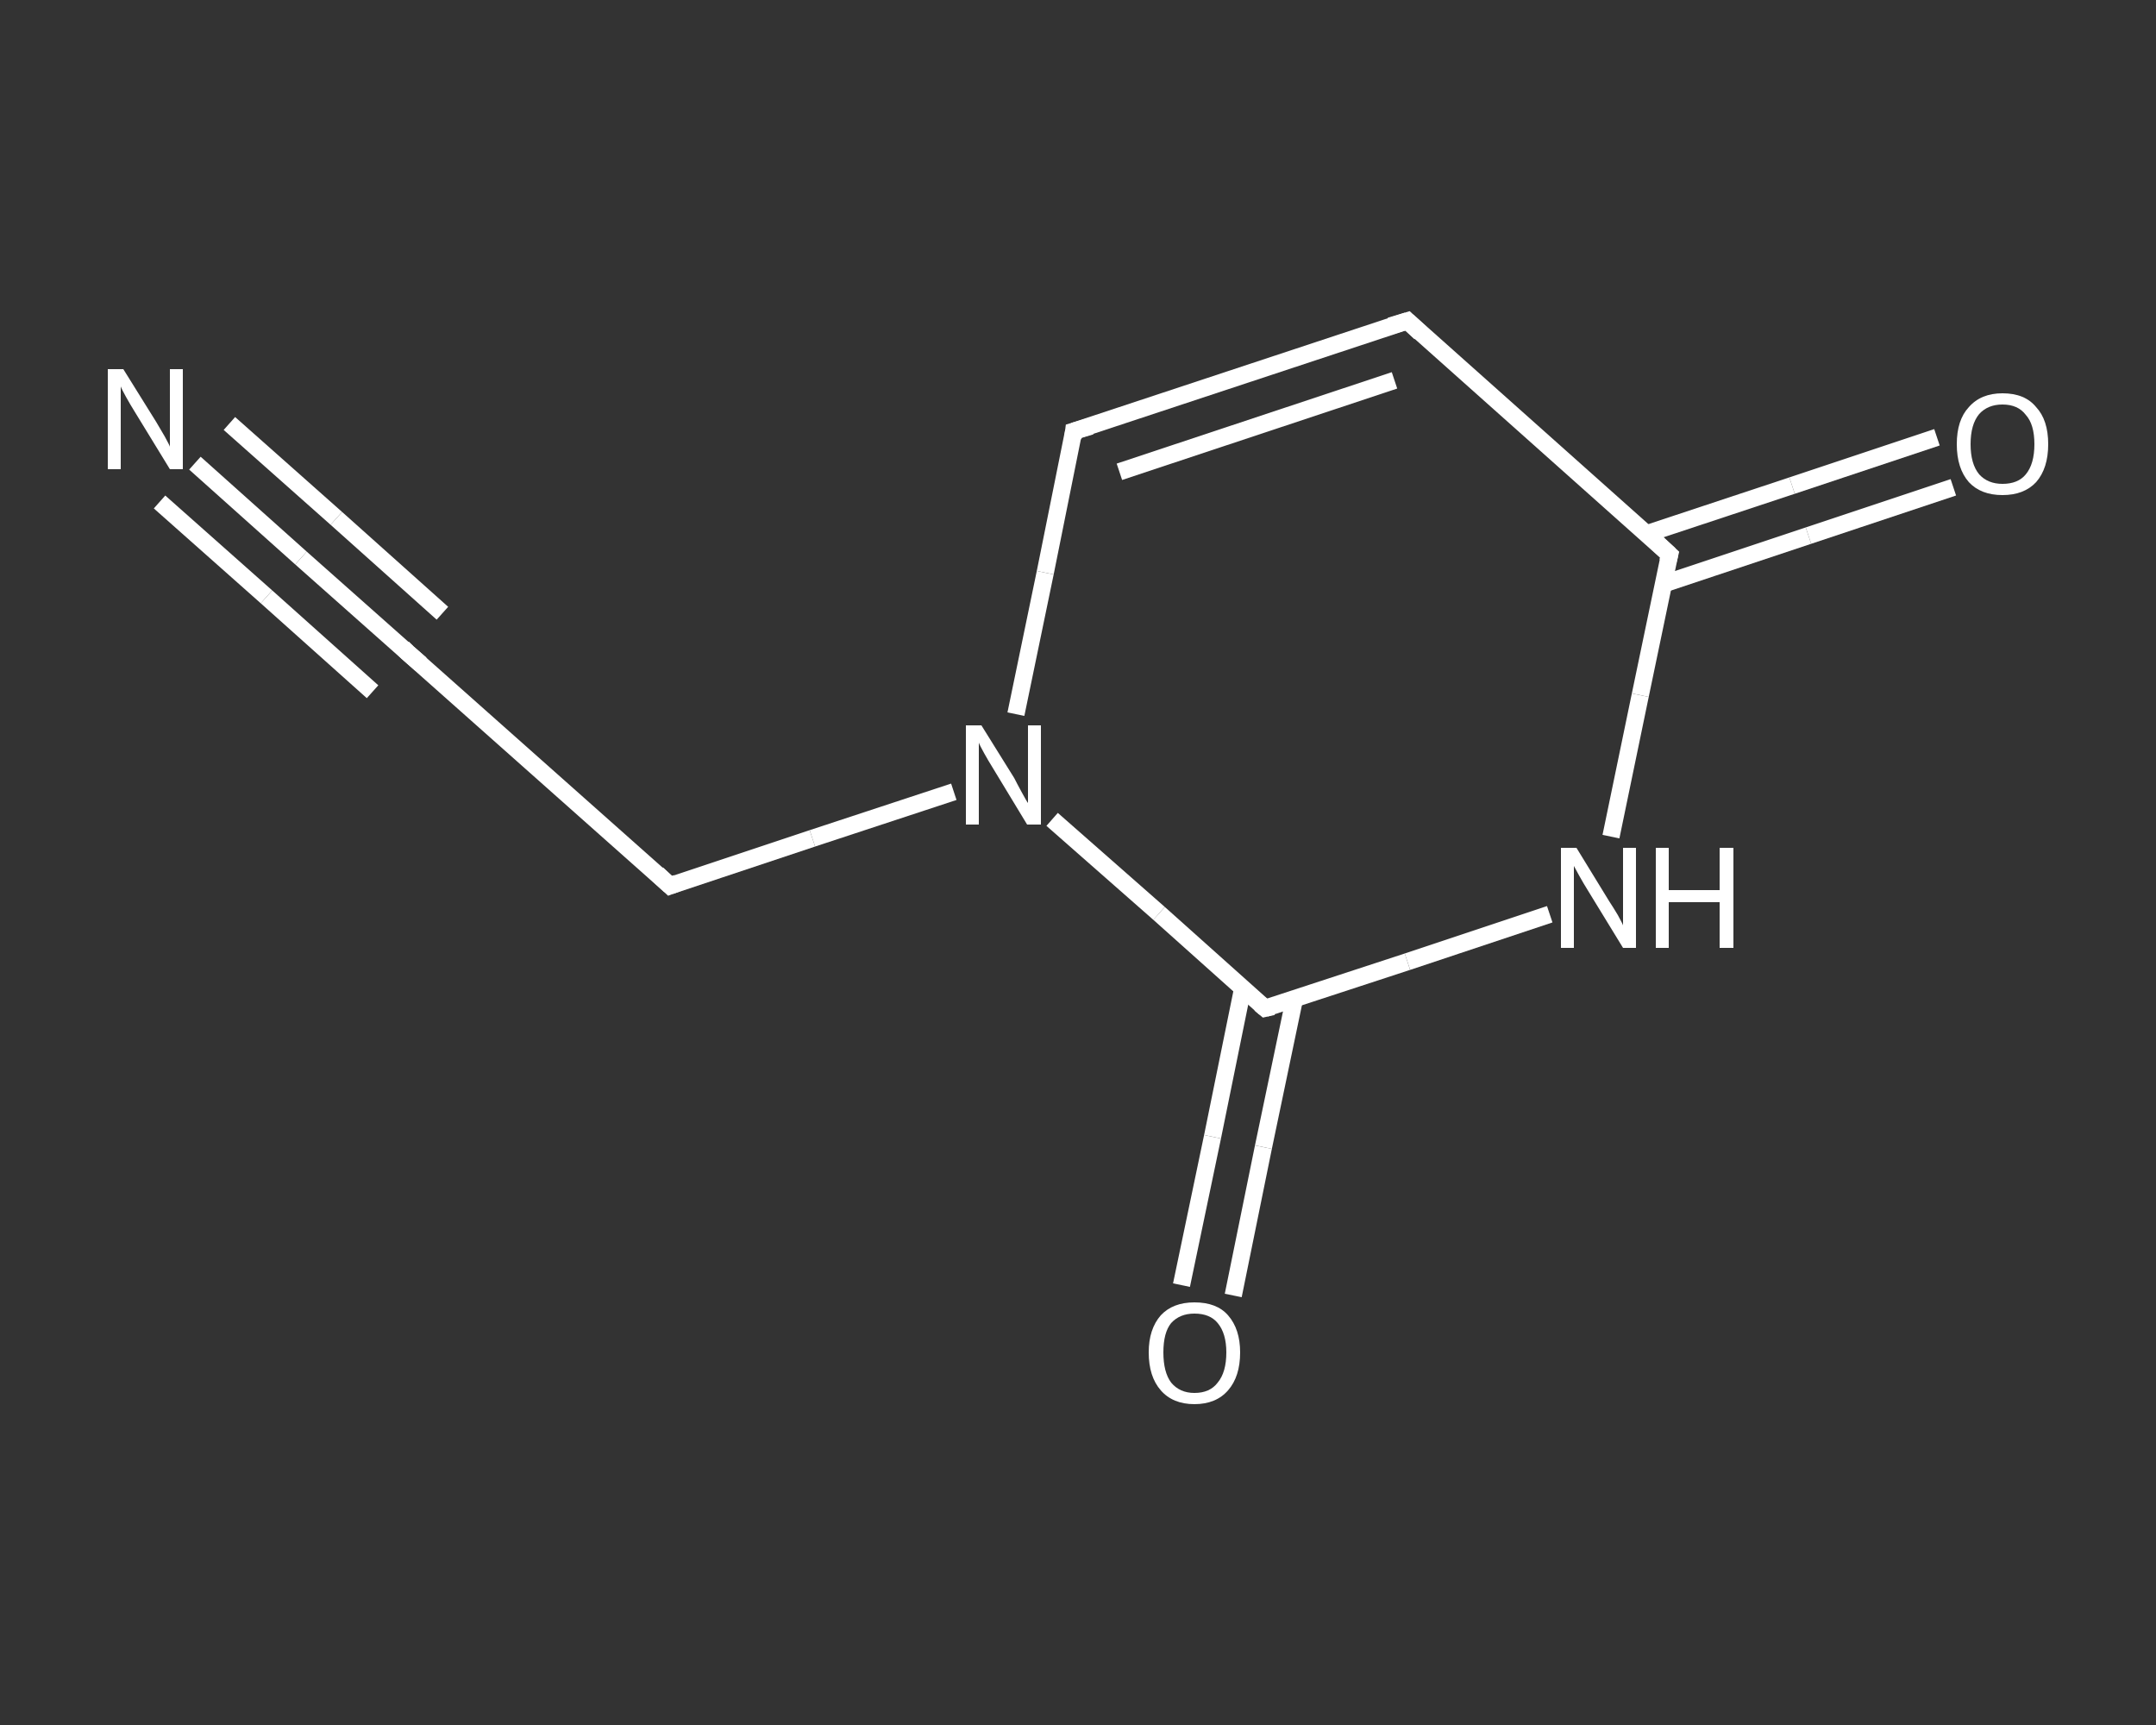 <?xml version='1.0' encoding='iso-8859-1'?>
<svg version='1.1' baseProfile='full'
              xmlns='http://www.w3.org/2000/svg'
                      xmlns:rdkit='http://www.rdkit.org/xml'
                      xmlns:xlink='http://www.w3.org/1999/xlink'
                  xml:space='preserve'
width='250px' height='200px' viewBox='0 0 250 200'>
<rect x="0" y="0" width="250" height="200" fill="#333333" stroke="none"/>
<!-- END OF HEADER -->
<rect style='opacity:1.0;fill:transparent;stroke:none' width='250.0' height='200.0' x='0.0' y='0.0'> </rect>
<path class='bond-0 atom-0 atom-1' d='M 22.6,53.7 L 34.9,64.7' style='fill:none;fill-rule:evenodd;stroke:#FFFFFF;stroke-width:2.0px;stroke-linecap:butt;stroke-linejoin:miter;stroke-opacity:1' />
<path class='bond-0 atom-0 atom-1' d='M 34.9,64.7 L 47.3,75.7' style='fill:none;fill-rule:evenodd;stroke:#FFFFFF;stroke-width:2.0px;stroke-linecap:butt;stroke-linejoin:miter;stroke-opacity:1' />
<path class='bond-0 atom-0 atom-1' d='M 26.6,49.1 L 39.0,60.1' style='fill:none;fill-rule:evenodd;stroke:#FFFFFF;stroke-width:2.0px;stroke-linecap:butt;stroke-linejoin:miter;stroke-opacity:1' />
<path class='bond-0 atom-0 atom-1' d='M 39.0,60.1 L 51.3,71.1' style='fill:none;fill-rule:evenodd;stroke:#FFFFFF;stroke-width:2.0px;stroke-linecap:butt;stroke-linejoin:miter;stroke-opacity:1' />
<path class='bond-0 atom-0 atom-1' d='M 18.5,58.2 L 30.9,69.2' style='fill:none;fill-rule:evenodd;stroke:#FFFFFF;stroke-width:2.0px;stroke-linecap:butt;stroke-linejoin:miter;stroke-opacity:1' />
<path class='bond-0 atom-0 atom-1' d='M 30.9,69.2 L 43.2,80.2' style='fill:none;fill-rule:evenodd;stroke:#FFFFFF;stroke-width:2.0px;stroke-linecap:butt;stroke-linejoin:miter;stroke-opacity:1' />
<path class='bond-1 atom-1 atom-2' d='M 47.3,75.7 L 77.7,102.7' style='fill:none;fill-rule:evenodd;stroke:#FFFFFF;stroke-width:2.0px;stroke-linecap:butt;stroke-linejoin:miter;stroke-opacity:1' />
<path class='bond-2 atom-2 atom-3' d='M 77.7,102.7 L 94.2,97.2' style='fill:none;fill-rule:evenodd;stroke:#FFFFFF;stroke-width:2.0px;stroke-linecap:butt;stroke-linejoin:miter;stroke-opacity:1' />
<path class='bond-2 atom-2 atom-3' d='M 94.2,97.2 L 110.6,91.8' style='fill:none;fill-rule:evenodd;stroke:#FFFFFF;stroke-width:2.0px;stroke-linecap:butt;stroke-linejoin:miter;stroke-opacity:1' />
<path class='bond-3 atom-3 atom-4' d='M 117.8,82.8 L 121.2,66.4' style='fill:none;fill-rule:evenodd;stroke:#FFFFFF;stroke-width:2.0px;stroke-linecap:butt;stroke-linejoin:miter;stroke-opacity:1' />
<path class='bond-3 atom-3 atom-4' d='M 121.2,66.4 L 124.5,50.0' style='fill:none;fill-rule:evenodd;stroke:#FFFFFF;stroke-width:2.0px;stroke-linecap:butt;stroke-linejoin:miter;stroke-opacity:1' />
<path class='bond-4 atom-4 atom-5' d='M 124.5,50.0 L 163.2,37.2' style='fill:none;fill-rule:evenodd;stroke:#FFFFFF;stroke-width:2.0px;stroke-linecap:butt;stroke-linejoin:miter;stroke-opacity:1' />
<path class='bond-4 atom-4 atom-5' d='M 129.8,54.7 L 161.7,44.1' style='fill:none;fill-rule:evenodd;stroke:#FFFFFF;stroke-width:2.0px;stroke-linecap:butt;stroke-linejoin:miter;stroke-opacity:1' />
<path class='bond-5 atom-5 atom-6' d='M 163.2,37.2 L 193.6,64.3' style='fill:none;fill-rule:evenodd;stroke:#FFFFFF;stroke-width:2.0px;stroke-linecap:butt;stroke-linejoin:miter;stroke-opacity:1' />
<path class='bond-6 atom-6 atom-7' d='M 192.9,67.7 L 209.7,62.1' style='fill:none;fill-rule:evenodd;stroke:#FFFFFF;stroke-width:2.0px;stroke-linecap:butt;stroke-linejoin:miter;stroke-opacity:1' />
<path class='bond-6 atom-6 atom-7' d='M 209.7,62.1 L 226.5,56.5' style='fill:none;fill-rule:evenodd;stroke:#FFFFFF;stroke-width:2.0px;stroke-linecap:butt;stroke-linejoin:miter;stroke-opacity:1' />
<path class='bond-6 atom-6 atom-7' d='M 190.9,61.9 L 207.8,56.3' style='fill:none;fill-rule:evenodd;stroke:#FFFFFF;stroke-width:2.0px;stroke-linecap:butt;stroke-linejoin:miter;stroke-opacity:1' />
<path class='bond-6 atom-6 atom-7' d='M 207.8,56.3 L 224.6,50.7' style='fill:none;fill-rule:evenodd;stroke:#FFFFFF;stroke-width:2.0px;stroke-linecap:butt;stroke-linejoin:miter;stroke-opacity:1' />
<path class='bond-7 atom-6 atom-8' d='M 193.6,64.3 L 190.2,80.6' style='fill:none;fill-rule:evenodd;stroke:#FFFFFF;stroke-width:2.0px;stroke-linecap:butt;stroke-linejoin:miter;stroke-opacity:1' />
<path class='bond-7 atom-6 atom-8' d='M 190.2,80.6 L 186.8,97.0' style='fill:none;fill-rule:evenodd;stroke:#FFFFFF;stroke-width:2.0px;stroke-linecap:butt;stroke-linejoin:miter;stroke-opacity:1' />
<path class='bond-8 atom-8 atom-9' d='M 179.7,106.0 L 163.2,111.5' style='fill:none;fill-rule:evenodd;stroke:#FFFFFF;stroke-width:2.0px;stroke-linecap:butt;stroke-linejoin:miter;stroke-opacity:1' />
<path class='bond-8 atom-8 atom-9' d='M 163.2,111.5 L 146.7,116.9' style='fill:none;fill-rule:evenodd;stroke:#FFFFFF;stroke-width:2.0px;stroke-linecap:butt;stroke-linejoin:miter;stroke-opacity:1' />
<path class='bond-9 atom-9 atom-10' d='M 144.1,114.6 L 140.6,131.8' style='fill:none;fill-rule:evenodd;stroke:#FFFFFF;stroke-width:2.0px;stroke-linecap:butt;stroke-linejoin:miter;stroke-opacity:1' />
<path class='bond-9 atom-9 atom-10' d='M 140.6,131.8 L 137.0,149.0' style='fill:none;fill-rule:evenodd;stroke:#FFFFFF;stroke-width:2.0px;stroke-linecap:butt;stroke-linejoin:miter;stroke-opacity:1' />
<path class='bond-9 atom-9 atom-10' d='M 150.1,115.8 L 146.5,133.0' style='fill:none;fill-rule:evenodd;stroke:#FFFFFF;stroke-width:2.0px;stroke-linecap:butt;stroke-linejoin:miter;stroke-opacity:1' />
<path class='bond-9 atom-9 atom-10' d='M 146.5,133.0 L 143.0,150.2' style='fill:none;fill-rule:evenodd;stroke:#FFFFFF;stroke-width:2.0px;stroke-linecap:butt;stroke-linejoin:miter;stroke-opacity:1' />
<path class='bond-10 atom-9 atom-3' d='M 146.7,116.9 L 134.4,105.9' style='fill:none;fill-rule:evenodd;stroke:#FFFFFF;stroke-width:2.0px;stroke-linecap:butt;stroke-linejoin:miter;stroke-opacity:1' />
<path class='bond-10 atom-9 atom-3' d='M 134.4,105.9 L 122.0,95.0' style='fill:none;fill-rule:evenodd;stroke:#FFFFFF;stroke-width:2.0px;stroke-linecap:butt;stroke-linejoin:miter;stroke-opacity:1' />
<path d='M 46.7,75.1 L 47.3,75.7 L 48.8,77.0' style='fill:none;stroke:#FFFFFF;stroke-width:2.0px;stroke-linecap:butt;stroke-linejoin:miter;stroke-opacity:1;' />
<path d='M 76.2,101.3 L 77.7,102.7 L 78.5,102.4' style='fill:none;stroke:#FFFFFF;stroke-width:2.0px;stroke-linecap:butt;stroke-linejoin:miter;stroke-opacity:1;' />
<path d='M 124.4,50.8 L 124.5,50.0 L 126.5,49.4' style='fill:none;stroke:#FFFFFF;stroke-width:2.0px;stroke-linecap:butt;stroke-linejoin:miter;stroke-opacity:1;' />
<path d='M 161.2,37.8 L 163.2,37.2 L 164.7,38.6' style='fill:none;stroke:#FFFFFF;stroke-width:2.0px;stroke-linecap:butt;stroke-linejoin:miter;stroke-opacity:1;' />
<path d='M 192.1,62.9 L 193.6,64.3 L 193.4,65.1' style='fill:none;stroke:#FFFFFF;stroke-width:2.0px;stroke-linecap:butt;stroke-linejoin:miter;stroke-opacity:1;' />
<path d='M 147.6,116.7 L 146.7,116.9 L 146.1,116.4' style='fill:none;stroke:#FFFFFF;stroke-width:2.0px;stroke-linecap:butt;stroke-linejoin:miter;stroke-opacity:1;' />
<path class='atom-0' d='M 14.3 42.8
L 18.1 48.9
Q 18.5 49.6, 19.1 50.6
Q 19.7 51.7, 19.7 51.8
L 19.7 42.8
L 21.2 42.8
L 21.2 54.4
L 19.7 54.4
L 15.6 47.7
Q 15.1 46.9, 14.6 46.0
Q 14.1 45.1, 14.0 44.8
L 14.0 54.4
L 12.5 54.4
L 12.5 42.8
L 14.3 42.8
' fill='#FFFFFF'/>
<path class='atom-3' d='M 113.8 84.1
L 117.6 90.2
Q 117.9 90.8, 118.5 91.9
Q 119.1 93.0, 119.2 93.1
L 119.2 84.1
L 120.7 84.1
L 120.7 95.6
L 119.1 95.6
L 115.1 89.0
Q 114.6 88.2, 114.1 87.3
Q 113.6 86.4, 113.5 86.1
L 113.5 95.6
L 112.0 95.6
L 112.0 84.1
L 113.8 84.1
' fill='#FFFFFF'/>
<path class='atom-7' d='M 226.9 51.5
Q 226.9 48.7, 228.3 47.2
Q 229.7 45.6, 232.2 45.6
Q 234.8 45.6, 236.1 47.2
Q 237.5 48.7, 237.5 51.5
Q 237.5 54.3, 236.1 55.9
Q 234.7 57.4, 232.2 57.4
Q 229.7 57.4, 228.3 55.9
Q 226.9 54.3, 226.9 51.5
M 232.2 56.1
Q 234.0 56.1, 234.9 55.0
Q 235.9 53.8, 235.9 51.5
Q 235.9 49.2, 234.9 48.1
Q 234.0 46.9, 232.2 46.9
Q 230.5 46.9, 229.5 48.0
Q 228.5 49.2, 228.5 51.5
Q 228.5 53.8, 229.5 55.0
Q 230.5 56.1, 232.2 56.1
' fill='#FFFFFF'/>
<path class='atom-8' d='M 182.8 98.3
L 186.6 104.5
Q 187.0 105.1, 187.6 106.1
Q 188.2 107.2, 188.2 107.3
L 188.2 98.3
L 189.7 98.3
L 189.7 109.9
L 188.2 109.9
L 184.1 103.2
Q 183.6 102.4, 183.1 101.5
Q 182.6 100.6, 182.5 100.4
L 182.5 109.9
L 181.0 109.9
L 181.0 98.3
L 182.8 98.3
' fill='#FFFFFF'/>
<path class='atom-8' d='M 192.0 98.3
L 193.5 98.3
L 193.5 103.2
L 199.4 103.2
L 199.4 98.3
L 201.0 98.3
L 201.0 109.9
L 199.4 109.9
L 199.4 104.6
L 193.5 104.6
L 193.5 109.9
L 192.0 109.9
L 192.0 98.3
' fill='#FFFFFF'/>
<path class='atom-10' d='M 133.2 156.8
Q 133.2 154.1, 134.6 152.5
Q 136.0 151.0, 138.5 151.0
Q 141.1 151.0, 142.4 152.5
Q 143.8 154.1, 143.8 156.8
Q 143.8 159.6, 142.4 161.2
Q 141.0 162.8, 138.5 162.8
Q 136.0 162.8, 134.6 161.2
Q 133.2 159.6, 133.2 156.8
M 138.5 161.5
Q 140.3 161.5, 141.2 160.3
Q 142.2 159.1, 142.2 156.8
Q 142.2 154.6, 141.2 153.4
Q 140.3 152.3, 138.5 152.3
Q 136.8 152.3, 135.8 153.4
Q 134.9 154.5, 134.9 156.8
Q 134.9 159.1, 135.8 160.3
Q 136.8 161.5, 138.5 161.5
' fill='#FFFFFF'/>
</svg>
